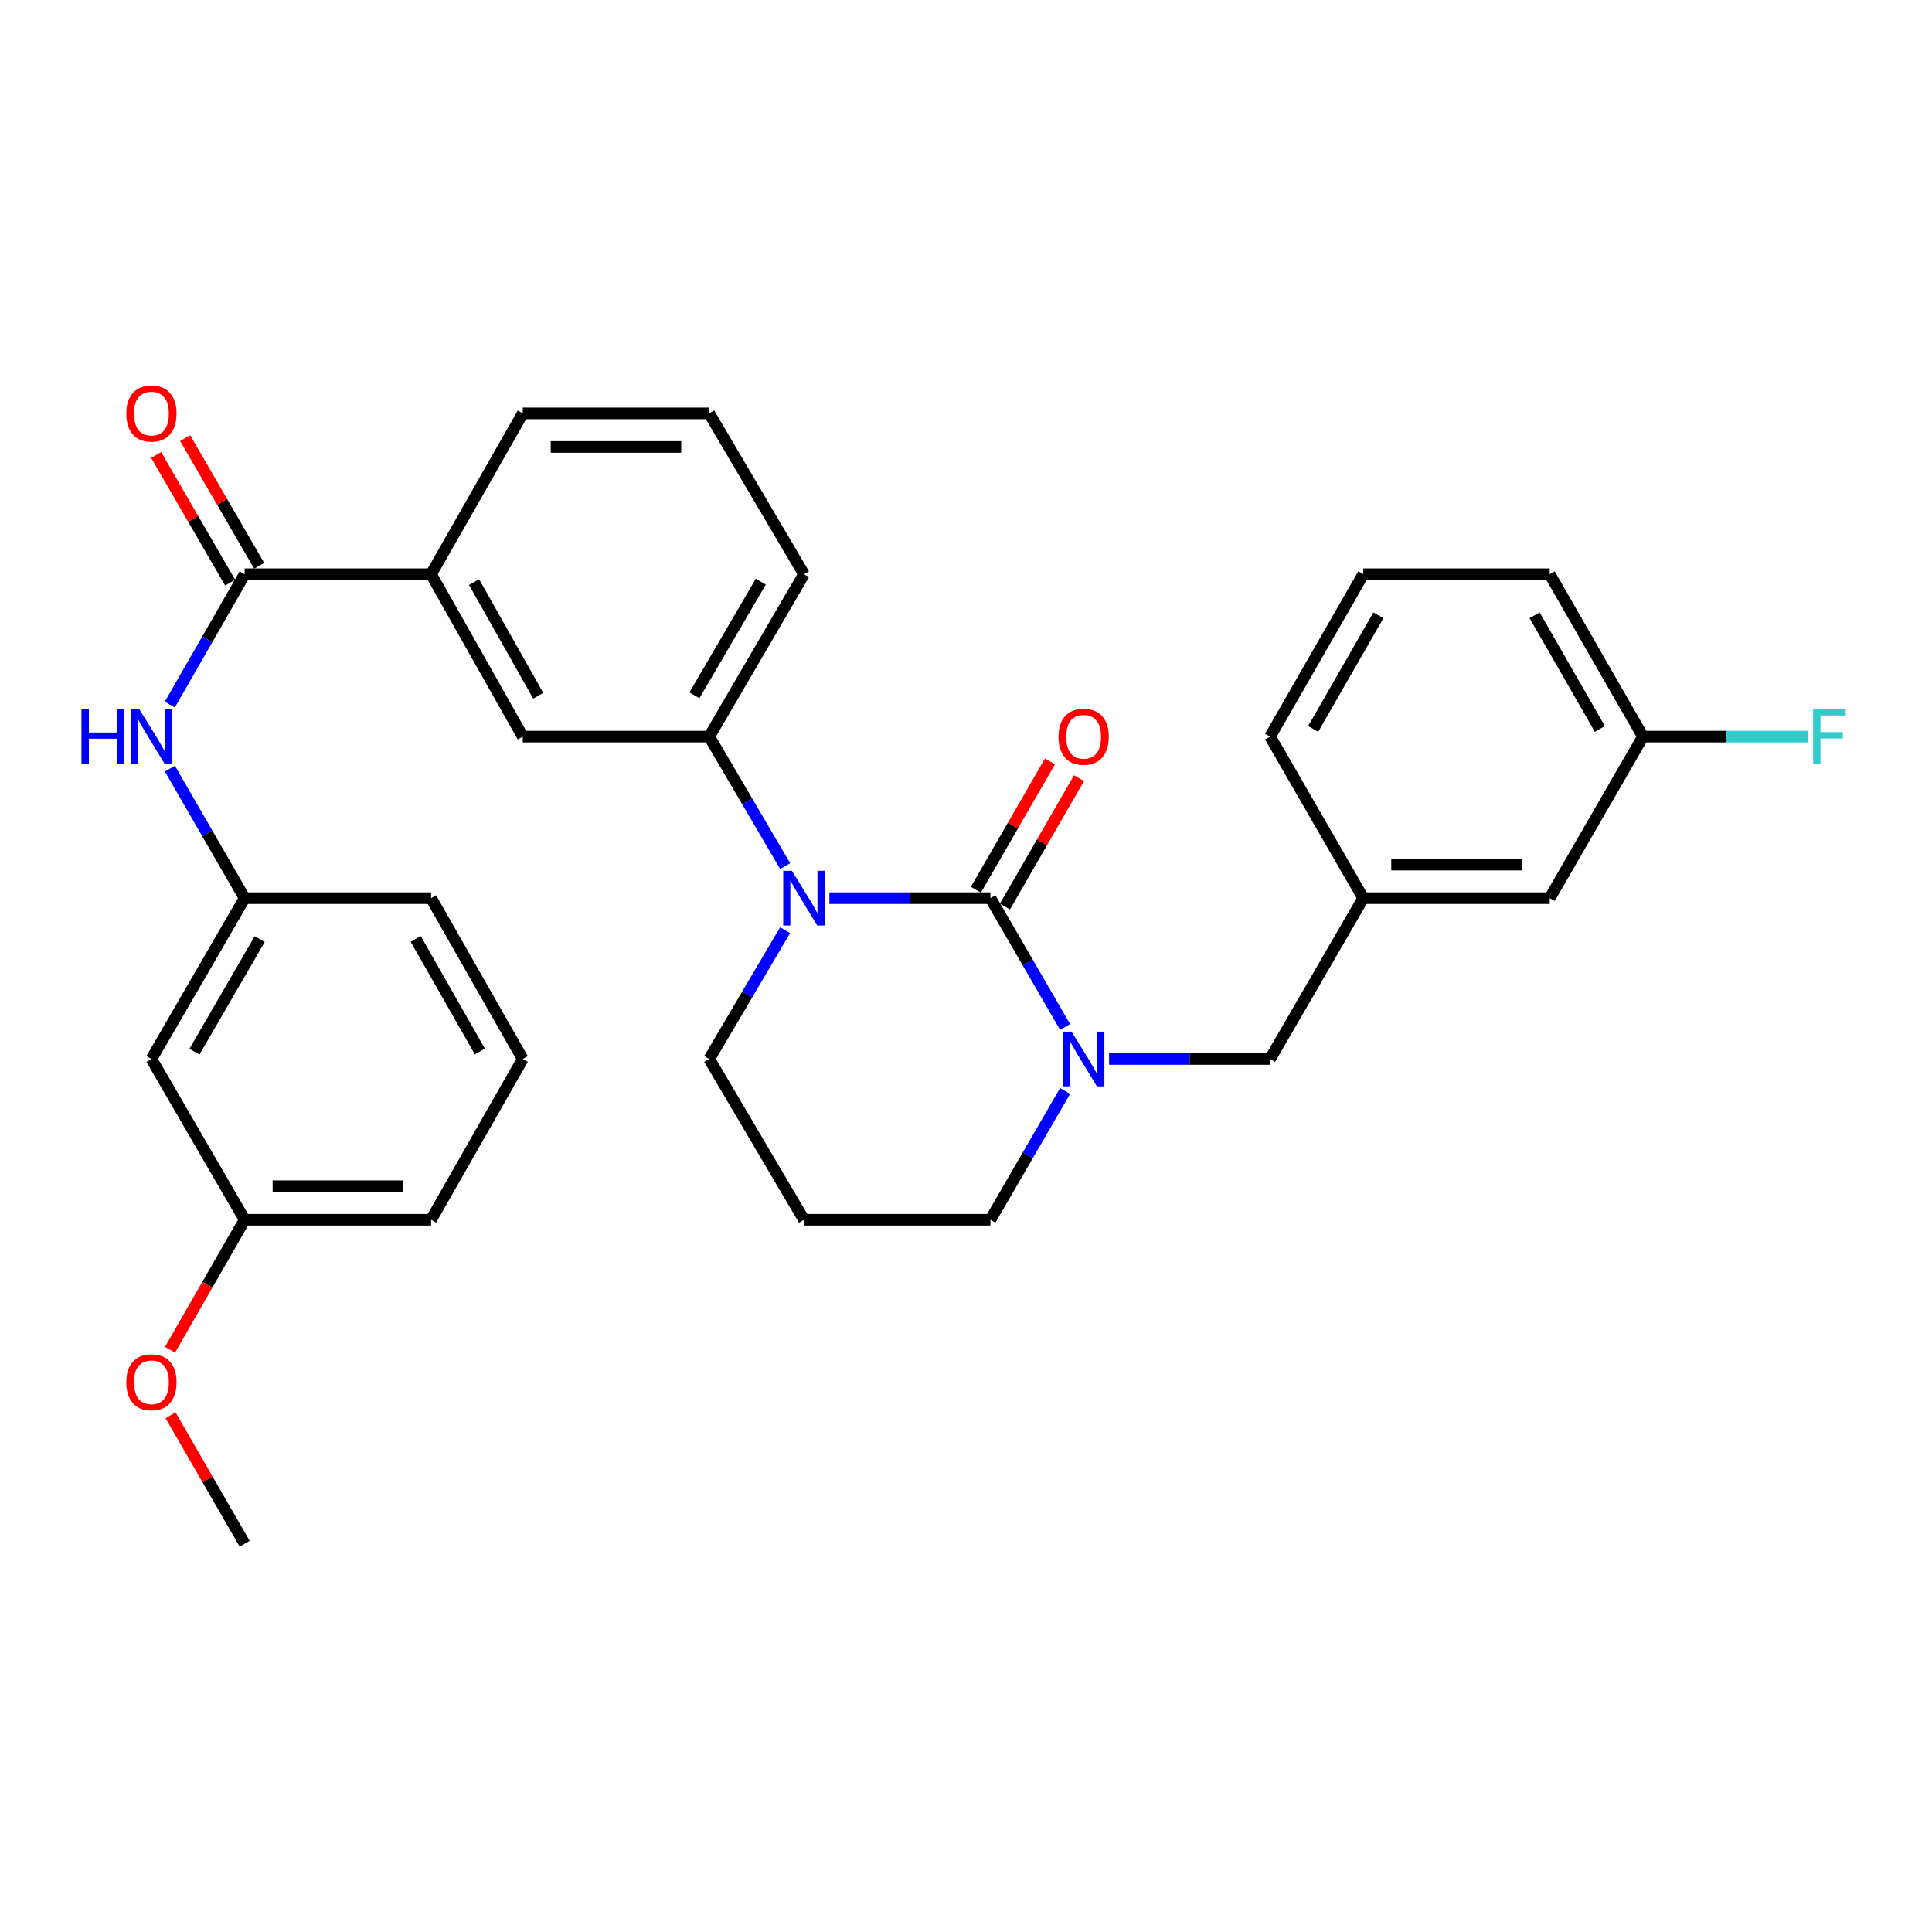 <?xml version='1.0' encoding='iso-8859-1'?>
<svg version='1.1' baseProfile='full'
              xmlns='http://www.w3.org/2000/svg'
                      xmlns:rdkit='http://www.rdkit.org/xml'
                      xmlns:xlink='http://www.w3.org/1999/xlink'
                  xml:space='preserve'
width='1000px' height='1000px' viewBox='0 0 1000 1000'>
<!-- END OF HEADER -->
<rect style='opacity:1.0;fill:#FFFFFF;stroke:none' width='1000' height='1000' x='0' y='0'> </rect>
<path class='bond-0' d='M 512.635,464.892 L 470.961,464.892' style='fill:none;fill-rule:evenodd;stroke:#000000;stroke-width:6px;stroke-linecap:butt;stroke-linejoin:miter;stroke-opacity:1' />
<path class='bond-0' d='M 470.961,464.892 L 429.287,464.892' style='fill:none;fill-rule:evenodd;stroke:#0000FF;stroke-width:6px;stroke-linecap:butt;stroke-linejoin:miter;stroke-opacity:1' />
<path class='bond-1' d='M 512.635,464.892 L 531.961,498.226' style='fill:none;fill-rule:evenodd;stroke:#000000;stroke-width:6px;stroke-linecap:butt;stroke-linejoin:miter;stroke-opacity:1' />
<path class='bond-1' d='M 531.961,498.226 L 551.286,531.56' style='fill:none;fill-rule:evenodd;stroke:#0000FF;stroke-width:6px;stroke-linecap:butt;stroke-linejoin:miter;stroke-opacity:1' />
<path class='bond-8' d='M 520.157,469.232 L 539.33,436.005' style='fill:none;fill-rule:evenodd;stroke:#000000;stroke-width:6px;stroke-linecap:butt;stroke-linejoin:miter;stroke-opacity:1' />
<path class='bond-8' d='M 539.33,436.005 L 558.503,402.778' style='fill:none;fill-rule:evenodd;stroke:#FF0000;stroke-width:6px;stroke-linecap:butt;stroke-linejoin:miter;stroke-opacity:1' />
<path class='bond-8' d='M 505.113,460.552 L 524.286,427.325' style='fill:none;fill-rule:evenodd;stroke:#000000;stroke-width:6px;stroke-linecap:butt;stroke-linejoin:miter;stroke-opacity:1' />
<path class='bond-8' d='M 524.286,427.325 L 543.459,394.097' style='fill:none;fill-rule:evenodd;stroke:#FF0000;stroke-width:6px;stroke-linecap:butt;stroke-linejoin:miter;stroke-opacity:1' />
<path class='bond-3' d='M 406.407,448.308 L 386.743,414.786' style='fill:none;fill-rule:evenodd;stroke:#0000FF;stroke-width:6px;stroke-linecap:butt;stroke-linejoin:miter;stroke-opacity:1' />
<path class='bond-3' d='M 386.743,414.786 L 367.079,381.264' style='fill:none;fill-rule:evenodd;stroke:#000000;stroke-width:6px;stroke-linecap:butt;stroke-linejoin:miter;stroke-opacity:1' />
<path class='bond-13' d='M 406.366,481.467 L 386.722,514.796' style='fill:none;fill-rule:evenodd;stroke:#0000FF;stroke-width:6px;stroke-linecap:butt;stroke-linejoin:miter;stroke-opacity:1' />
<path class='bond-13' d='M 386.722,514.796 L 367.079,548.125' style='fill:none;fill-rule:evenodd;stroke:#000000;stroke-width:6px;stroke-linecap:butt;stroke-linejoin:miter;stroke-opacity:1' />
<path class='bond-7' d='M 574.043,548.125 L 615.717,548.125' style='fill:none;fill-rule:evenodd;stroke:#0000FF;stroke-width:6px;stroke-linecap:butt;stroke-linejoin:miter;stroke-opacity:1' />
<path class='bond-7' d='M 615.717,548.125 L 657.391,548.125' style='fill:none;fill-rule:evenodd;stroke:#000000;stroke-width:6px;stroke-linecap:butt;stroke-linejoin:miter;stroke-opacity:1' />
<path class='bond-14' d='M 551.285,564.69 L 531.96,598.019' style='fill:none;fill-rule:evenodd;stroke:#0000FF;stroke-width:6px;stroke-linecap:butt;stroke-linejoin:miter;stroke-opacity:1' />
<path class='bond-14' d='M 531.96,598.019 L 512.635,631.348' style='fill:none;fill-rule:evenodd;stroke:#000000;stroke-width:6px;stroke-linecap:butt;stroke-linejoin:miter;stroke-opacity:1' />
<path class='bond-2' d='M 126.634,297.22 L 223.134,297.22' style='fill:none;fill-rule:evenodd;stroke:#000000;stroke-width:6px;stroke-linecap:butt;stroke-linejoin:miter;stroke-opacity:1' />
<path class='bond-4' d='M 126.634,297.22 L 107.267,330.951' style='fill:none;fill-rule:evenodd;stroke:#000000;stroke-width:6px;stroke-linecap:butt;stroke-linejoin:miter;stroke-opacity:1' />
<path class='bond-4' d='M 107.267,330.951 L 87.9,364.681' style='fill:none;fill-rule:evenodd;stroke:#0000FF;stroke-width:6px;stroke-linecap:butt;stroke-linejoin:miter;stroke-opacity:1' />
<path class='bond-10' d='M 134.147,292.865 L 114.995,259.826' style='fill:none;fill-rule:evenodd;stroke:#000000;stroke-width:6px;stroke-linecap:butt;stroke-linejoin:miter;stroke-opacity:1' />
<path class='bond-10' d='M 114.995,259.826 L 95.843,226.788' style='fill:none;fill-rule:evenodd;stroke:#FF0000;stroke-width:6px;stroke-linecap:butt;stroke-linejoin:miter;stroke-opacity:1' />
<path class='bond-10' d='M 119.121,301.576 L 99.969,268.537' style='fill:none;fill-rule:evenodd;stroke:#000000;stroke-width:6px;stroke-linecap:butt;stroke-linejoin:miter;stroke-opacity:1' />
<path class='bond-10' d='M 99.969,268.537 L 80.817,235.498' style='fill:none;fill-rule:evenodd;stroke:#FF0000;stroke-width:6px;stroke-linecap:butt;stroke-linejoin:miter;stroke-opacity:1' />
<path class='bond-6' d='M 367.079,381.264 L 270.579,381.264' style='fill:none;fill-rule:evenodd;stroke:#000000;stroke-width:6px;stroke-linecap:butt;stroke-linejoin:miter;stroke-opacity:1' />
<path class='bond-20' d='M 367.079,381.264 L 416.135,297.22' style='fill:none;fill-rule:evenodd;stroke:#000000;stroke-width:6px;stroke-linecap:butt;stroke-linejoin:miter;stroke-opacity:1' />
<path class='bond-20' d='M 359.437,359.902 L 393.777,301.071' style='fill:none;fill-rule:evenodd;stroke:#000000;stroke-width:6px;stroke-linecap:butt;stroke-linejoin:miter;stroke-opacity:1' />
<path class='bond-9' d='M 87.942,397.837 L 107.288,431.365' style='fill:none;fill-rule:evenodd;stroke:#0000FF;stroke-width:6px;stroke-linecap:butt;stroke-linejoin:miter;stroke-opacity:1' />
<path class='bond-9' d='M 107.288,431.365 L 126.634,464.892' style='fill:none;fill-rule:evenodd;stroke:#000000;stroke-width:6px;stroke-linecap:butt;stroke-linejoin:miter;stroke-opacity:1' />
<path class='bond-5' d='M 223.134,297.22 L 270.579,381.264' style='fill:none;fill-rule:evenodd;stroke:#000000;stroke-width:6px;stroke-linecap:butt;stroke-linejoin:miter;stroke-opacity:1' />
<path class='bond-5' d='M 245.376,301.289 L 278.587,360.119' style='fill:none;fill-rule:evenodd;stroke:#000000;stroke-width:6px;stroke-linecap:butt;stroke-linejoin:miter;stroke-opacity:1' />
<path class='bond-32' d='M 223.134,297.22 L 270.579,213.978' style='fill:none;fill-rule:evenodd;stroke:#000000;stroke-width:6px;stroke-linecap:butt;stroke-linejoin:miter;stroke-opacity:1' />
<path class='bond-12' d='M 657.391,548.125 L 705.636,464.892' style='fill:none;fill-rule:evenodd;stroke:#000000;stroke-width:6px;stroke-linecap:butt;stroke-linejoin:miter;stroke-opacity:1' />
<path class='bond-11' d='M 126.634,464.892 L 78.379,548.125' style='fill:none;fill-rule:evenodd;stroke:#000000;stroke-width:6px;stroke-linecap:butt;stroke-linejoin:miter;stroke-opacity:1' />
<path class='bond-11' d='M 134.421,486.088 L 100.643,544.351' style='fill:none;fill-rule:evenodd;stroke:#000000;stroke-width:6px;stroke-linecap:butt;stroke-linejoin:miter;stroke-opacity:1' />
<path class='bond-26' d='M 126.634,464.892 L 223.134,464.892' style='fill:none;fill-rule:evenodd;stroke:#000000;stroke-width:6px;stroke-linecap:butt;stroke-linejoin:miter;stroke-opacity:1' />
<path class='bond-17' d='M 78.379,548.125 L 126.634,631.348' style='fill:none;fill-rule:evenodd;stroke:#000000;stroke-width:6px;stroke-linecap:butt;stroke-linejoin:miter;stroke-opacity:1' />
<path class='bond-16' d='M 705.636,464.892 L 802.136,464.892' style='fill:none;fill-rule:evenodd;stroke:#000000;stroke-width:6px;stroke-linecap:butt;stroke-linejoin:miter;stroke-opacity:1' />
<path class='bond-16' d='M 720.111,447.524 L 787.661,447.524' style='fill:none;fill-rule:evenodd;stroke:#000000;stroke-width:6px;stroke-linecap:butt;stroke-linejoin:miter;stroke-opacity:1' />
<path class='bond-27' d='M 705.636,464.892 L 657.391,381.264' style='fill:none;fill-rule:evenodd;stroke:#000000;stroke-width:6px;stroke-linecap:butt;stroke-linejoin:miter;stroke-opacity:1' />
<path class='bond-31' d='M 367.079,548.125 L 416.135,631.348' style='fill:none;fill-rule:evenodd;stroke:#000000;stroke-width:6px;stroke-linecap:butt;stroke-linejoin:miter;stroke-opacity:1' />
<path class='bond-15' d='M 512.635,631.348 L 416.135,631.348' style='fill:none;fill-rule:evenodd;stroke:#000000;stroke-width:6px;stroke-linecap:butt;stroke-linejoin:miter;stroke-opacity:1' />
<path class='bond-18' d='M 802.136,464.892 L 850.391,381.264' style='fill:none;fill-rule:evenodd;stroke:#000000;stroke-width:6px;stroke-linecap:butt;stroke-linejoin:miter;stroke-opacity:1' />
<path class='bond-21' d='M 126.634,631.348 L 107.314,664.994' style='fill:none;fill-rule:evenodd;stroke:#000000;stroke-width:6px;stroke-linecap:butt;stroke-linejoin:miter;stroke-opacity:1' />
<path class='bond-21' d='M 107.314,664.994 L 87.993,698.639' style='fill:none;fill-rule:evenodd;stroke:#FF0000;stroke-width:6px;stroke-linecap:butt;stroke-linejoin:miter;stroke-opacity:1' />
<path class='bond-34' d='M 126.634,631.348 L 223.134,631.348' style='fill:none;fill-rule:evenodd;stroke:#000000;stroke-width:6px;stroke-linecap:butt;stroke-linejoin:miter;stroke-opacity:1' />
<path class='bond-34' d='M 141.109,613.98 L 208.659,613.98' style='fill:none;fill-rule:evenodd;stroke:#000000;stroke-width:6px;stroke-linecap:butt;stroke-linejoin:miter;stroke-opacity:1' />
<path class='bond-19' d='M 850.391,381.264 L 893.225,381.264' style='fill:none;fill-rule:evenodd;stroke:#000000;stroke-width:6px;stroke-linecap:butt;stroke-linejoin:miter;stroke-opacity:1' />
<path class='bond-19' d='M 893.225,381.264 L 936.059,381.264' style='fill:none;fill-rule:evenodd;stroke:#33CCCC;stroke-width:6px;stroke-linecap:butt;stroke-linejoin:miter;stroke-opacity:1' />
<path class='bond-33' d='M 850.391,381.264 L 802.136,297.22' style='fill:none;fill-rule:evenodd;stroke:#000000;stroke-width:6px;stroke-linecap:butt;stroke-linejoin:miter;stroke-opacity:1' />
<path class='bond-33' d='M 828.091,377.305 L 794.312,318.475' style='fill:none;fill-rule:evenodd;stroke:#000000;stroke-width:6px;stroke-linecap:butt;stroke-linejoin:miter;stroke-opacity:1' />
<path class='bond-23' d='M 416.135,297.22 L 367.079,213.978' style='fill:none;fill-rule:evenodd;stroke:#000000;stroke-width:6px;stroke-linecap:butt;stroke-linejoin:miter;stroke-opacity:1' />
<path class='bond-30' d='M 88.285,732.556 L 107.46,765.798' style='fill:none;fill-rule:evenodd;stroke:#FF0000;stroke-width:6px;stroke-linecap:butt;stroke-linejoin:miter;stroke-opacity:1' />
<path class='bond-30' d='M 107.46,765.798 L 126.634,799.039' style='fill:none;fill-rule:evenodd;stroke:#000000;stroke-width:6px;stroke-linecap:butt;stroke-linejoin:miter;stroke-opacity:1' />
<path class='bond-22' d='M 270.579,213.978 L 367.079,213.978' style='fill:none;fill-rule:evenodd;stroke:#000000;stroke-width:6px;stroke-linecap:butt;stroke-linejoin:miter;stroke-opacity:1' />
<path class='bond-22' d='M 285.054,231.346 L 352.604,231.346' style='fill:none;fill-rule:evenodd;stroke:#000000;stroke-width:6px;stroke-linecap:butt;stroke-linejoin:miter;stroke-opacity:1' />
<path class='bond-24' d='M 705.636,297.22 L 657.391,381.264' style='fill:none;fill-rule:evenodd;stroke:#000000;stroke-width:6px;stroke-linecap:butt;stroke-linejoin:miter;stroke-opacity:1' />
<path class='bond-24' d='M 713.462,318.474 L 679.69,377.304' style='fill:none;fill-rule:evenodd;stroke:#000000;stroke-width:6px;stroke-linecap:butt;stroke-linejoin:miter;stroke-opacity:1' />
<path class='bond-29' d='M 705.636,297.22 L 802.136,297.22' style='fill:none;fill-rule:evenodd;stroke:#000000;stroke-width:6px;stroke-linecap:butt;stroke-linejoin:miter;stroke-opacity:1' />
<path class='bond-25' d='M 270.579,548.125 L 223.134,464.892' style='fill:none;fill-rule:evenodd;stroke:#000000;stroke-width:6px;stroke-linecap:butt;stroke-linejoin:miter;stroke-opacity:1' />
<path class='bond-25' d='M 248.373,544.241 L 215.162,485.978' style='fill:none;fill-rule:evenodd;stroke:#000000;stroke-width:6px;stroke-linecap:butt;stroke-linejoin:miter;stroke-opacity:1' />
<path class='bond-28' d='M 270.579,548.125 L 223.134,631.348' style='fill:none;fill-rule:evenodd;stroke:#000000;stroke-width:6px;stroke-linecap:butt;stroke-linejoin:miter;stroke-opacity:1' />
<path  class='atom-1' d='M 409.875 450.732
L 419.155 465.732
Q 420.075 467.212, 421.555 469.892
Q 423.035 472.572, 423.115 472.732
L 423.115 450.732
L 426.875 450.732
L 426.875 479.052
L 422.995 479.052
L 413.035 462.652
Q 411.875 460.732, 410.635 458.532
Q 409.435 456.332, 409.075 455.652
L 409.075 479.052
L 405.395 479.052
L 405.395 450.732
L 409.875 450.732
' fill='#0000FF'/>
<path  class='atom-2' d='M 554.63 533.965
L 563.91 548.965
Q 564.83 550.445, 566.31 553.125
Q 567.79 555.805, 567.87 555.965
L 567.87 533.965
L 571.63 533.965
L 571.63 562.285
L 567.75 562.285
L 557.79 545.885
Q 556.63 543.965, 555.39 541.765
Q 554.19 539.565, 553.83 538.885
L 553.83 562.285
L 550.15 562.285
L 550.15 533.965
L 554.63 533.965
' fill='#0000FF'/>
<path  class='atom-5' d='M 42.159 367.104
L 45.999 367.104
L 45.999 379.144
L 60.479 379.144
L 60.479 367.104
L 64.319 367.104
L 64.319 395.424
L 60.479 395.424
L 60.479 382.344
L 45.999 382.344
L 45.999 395.424
L 42.159 395.424
L 42.159 367.104
' fill='#0000FF'/>
<path  class='atom-5' d='M 72.119 367.104
L 81.399 382.104
Q 82.319 383.584, 83.799 386.264
Q 85.279 388.944, 85.359 389.104
L 85.359 367.104
L 89.119 367.104
L 89.119 395.424
L 85.239 395.424
L 75.279 379.024
Q 74.119 377.104, 72.879 374.904
Q 71.679 372.704, 71.319 372.024
L 71.319 395.424
L 67.639 395.424
L 67.639 367.104
L 72.119 367.104
' fill='#0000FF'/>
<path  class='atom-9' d='M 547.89 381.344
Q 547.89 374.544, 551.25 370.744
Q 554.61 366.944, 560.89 366.944
Q 567.17 366.944, 570.53 370.744
Q 573.89 374.544, 573.89 381.344
Q 573.89 388.224, 570.49 392.144
Q 567.09 396.024, 560.89 396.024
Q 554.65 396.024, 551.25 392.144
Q 547.89 388.264, 547.89 381.344
M 560.89 392.824
Q 565.21 392.824, 567.53 389.944
Q 569.89 387.024, 569.89 381.344
Q 569.89 375.784, 567.53 372.984
Q 565.21 370.144, 560.89 370.144
Q 556.57 370.144, 554.21 372.944
Q 551.89 375.744, 551.89 381.344
Q 551.89 387.064, 554.21 389.944
Q 556.57 392.824, 560.89 392.824
' fill='#FF0000'/>
<path  class='atom-11' d='M 65.379 214.058
Q 65.379 207.258, 68.739 203.458
Q 72.099 199.658, 78.379 199.658
Q 84.659 199.658, 88.019 203.458
Q 91.379 207.258, 91.379 214.058
Q 91.379 220.938, 87.979 224.858
Q 84.579 228.738, 78.379 228.738
Q 72.139 228.738, 68.739 224.858
Q 65.379 220.978, 65.379 214.058
M 78.379 225.538
Q 82.699 225.538, 85.019 222.658
Q 87.379 219.738, 87.379 214.058
Q 87.379 208.498, 85.019 205.698
Q 82.699 202.858, 78.379 202.858
Q 74.059 202.858, 71.699 205.658
Q 69.379 208.458, 69.379 214.058
Q 69.379 219.778, 71.699 222.658
Q 74.059 225.538, 78.379 225.538
' fill='#FF0000'/>
<path  class='atom-20' d='M 938.472 367.104
L 955.312 367.104
L 955.312 370.344
L 942.272 370.344
L 942.272 378.944
L 953.872 378.944
L 953.872 382.224
L 942.272 382.224
L 942.272 395.424
L 938.472 395.424
L 938.472 367.104
' fill='#33CCCC'/>
<path  class='atom-22' d='M 65.379 715.462
Q 65.379 708.662, 68.739 704.862
Q 72.099 701.062, 78.379 701.062
Q 84.659 701.062, 88.019 704.862
Q 91.379 708.662, 91.379 715.462
Q 91.379 722.342, 87.979 726.262
Q 84.579 730.142, 78.379 730.142
Q 72.139 730.142, 68.739 726.262
Q 65.379 722.382, 65.379 715.462
M 78.379 726.942
Q 82.699 726.942, 85.019 724.062
Q 87.379 721.142, 87.379 715.462
Q 87.379 709.902, 85.019 707.102
Q 82.699 704.262, 78.379 704.262
Q 74.059 704.262, 71.699 707.062
Q 69.379 709.862, 69.379 715.462
Q 69.379 721.182, 71.699 724.062
Q 74.059 726.942, 78.379 726.942
' fill='#FF0000'/>
</svg>
